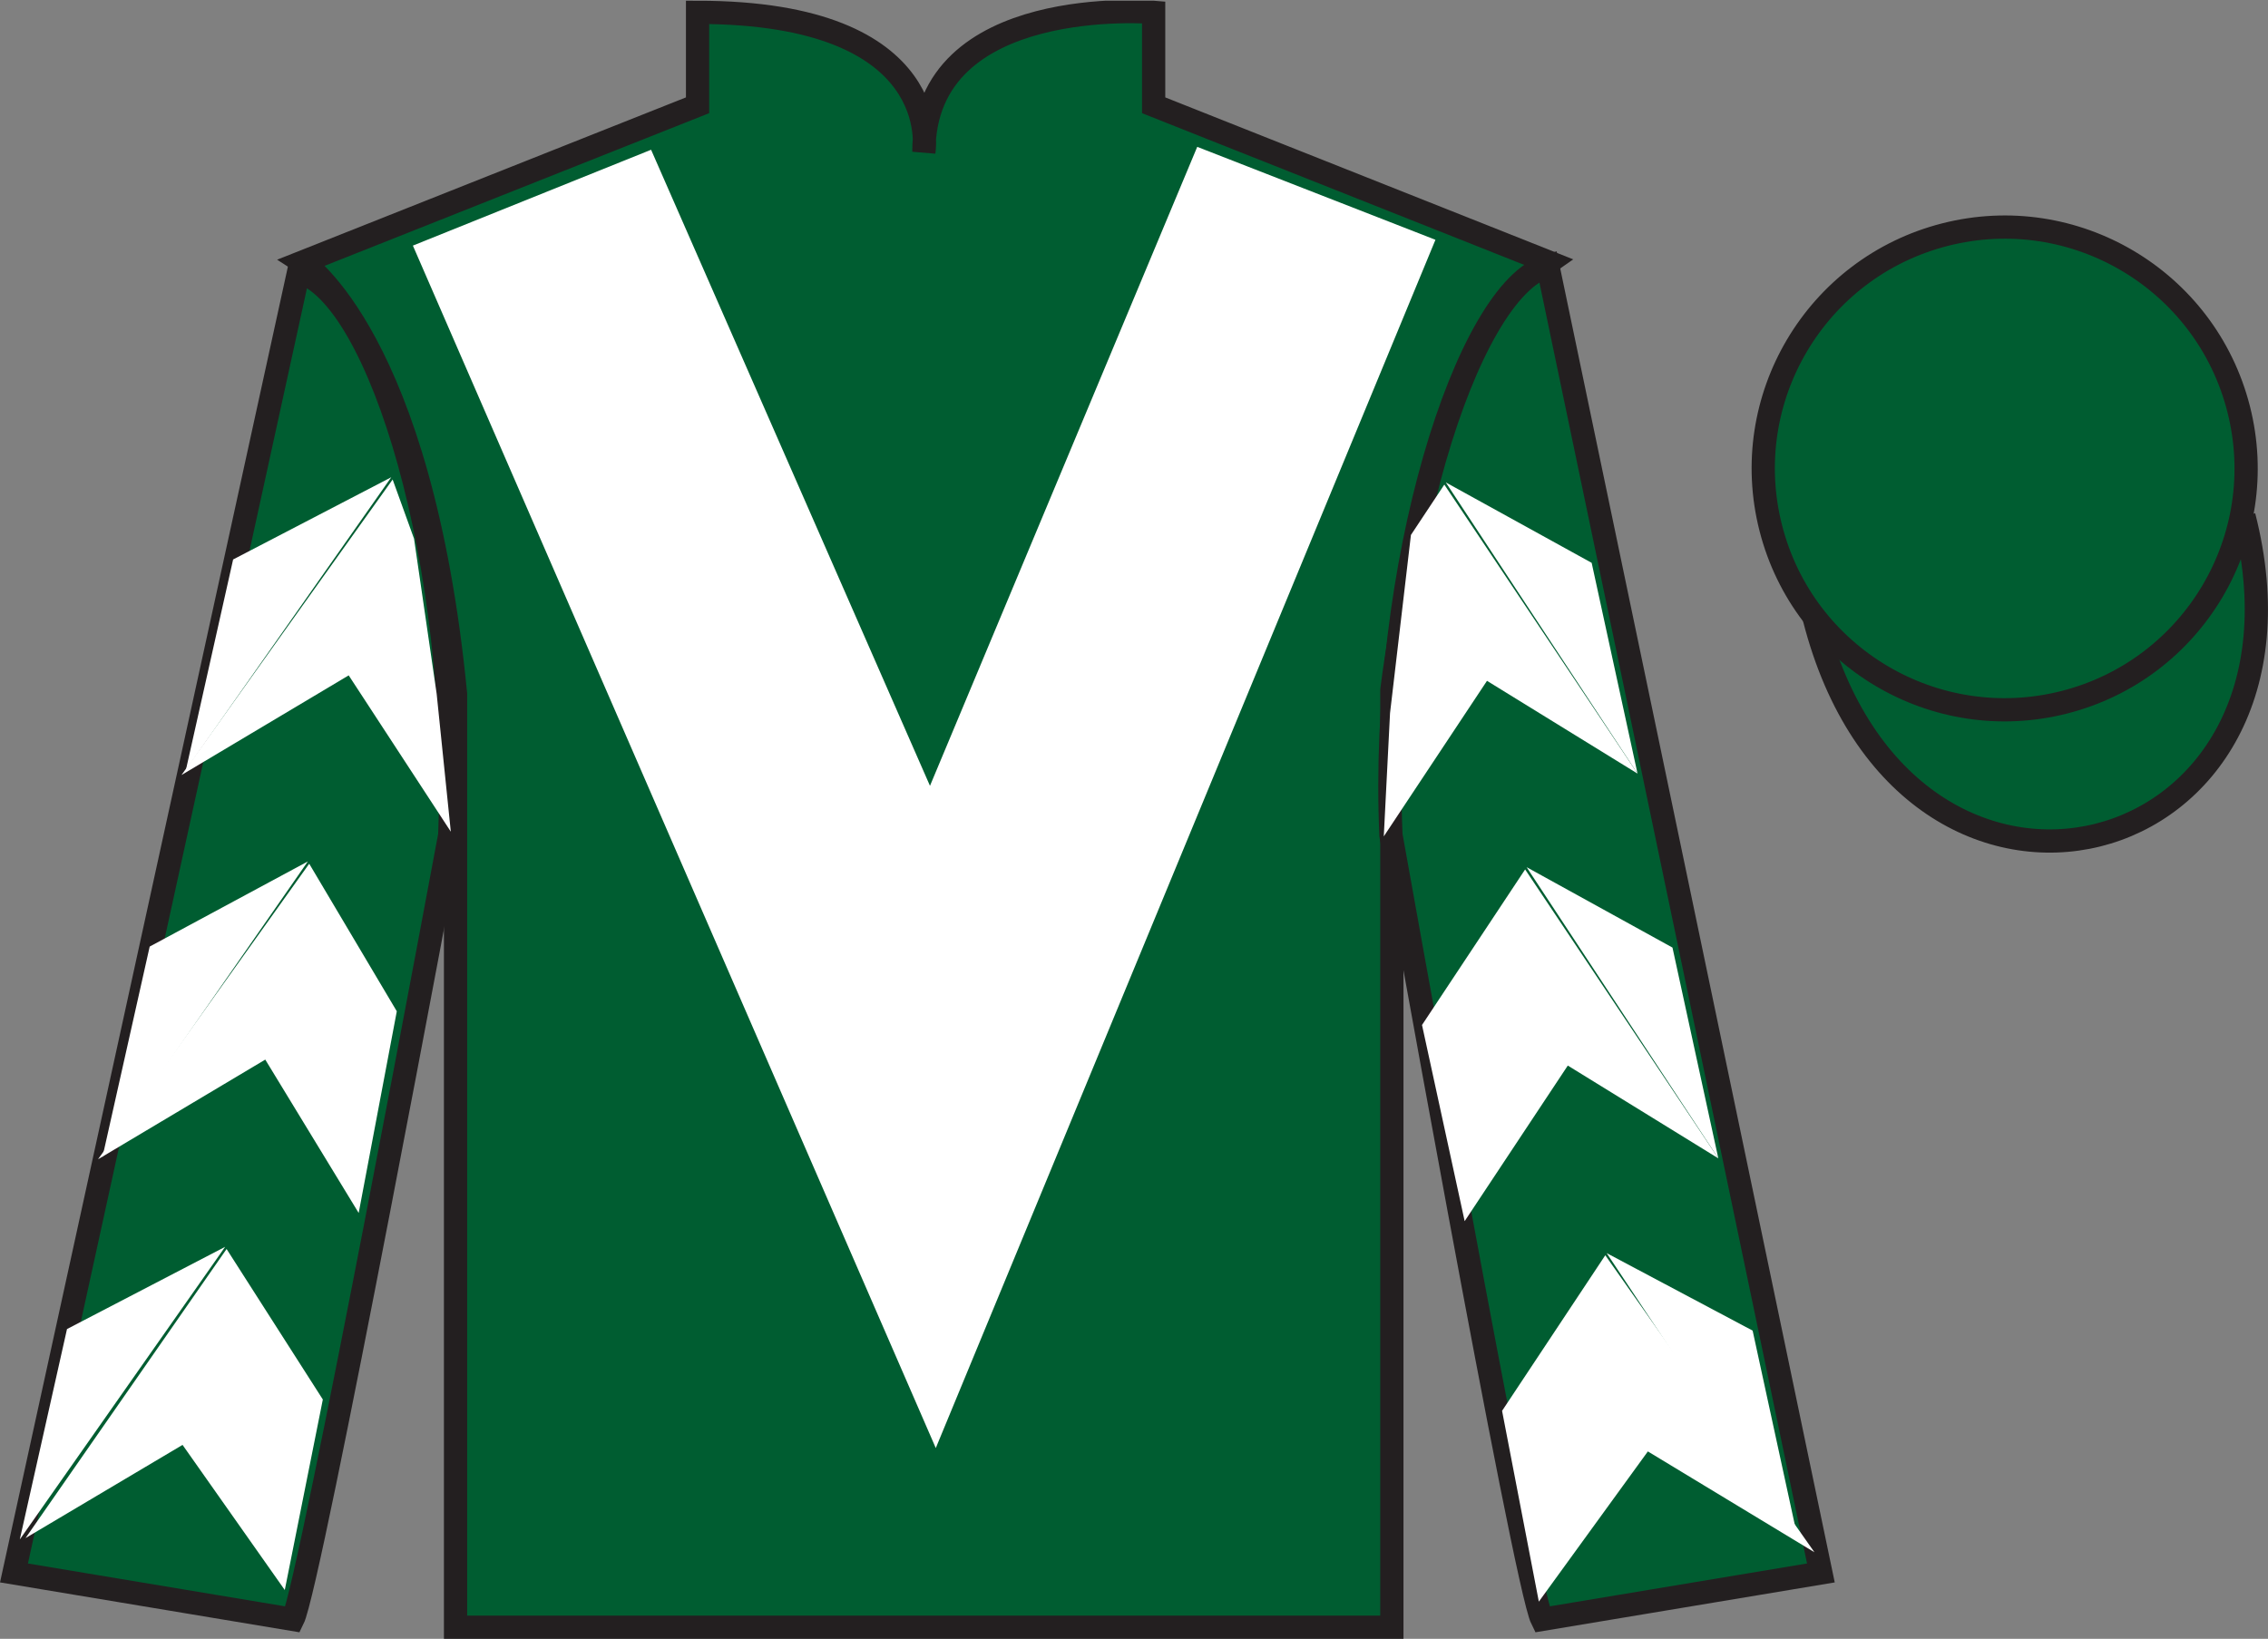 <?xml version="1.0" encoding="UTF-8"?>
<svg xmlns="http://www.w3.org/2000/svg" xmlns:xlink="http://www.w3.org/1999/xlink" width="97.59pt" height="70.53pt" viewBox="0 0 97.59 70.53" version="1.1">
<rect x="0" y="0" width="97.59" height="70.53" fill="#808080" stroke="none"/>
<defs>
<clipPath id="clip1">
  <path d="M 0 70.531 L 97.59 70.531 L 97.59 0.031 L 0 0.031 L 0 70.531 Z M 0 70.531 "/>
</clipPath>
</defs>
<g id="surface0">
<g clip-path="url(#clip1)" clip-rule="nonzero">
<path style=" stroke:none;fill-rule:nonzero;fill:rgb(0%,36.333%,19.509%);fill-opacity:1;" d="M 13.016 11.281 C 13.016 11.281 18.102 14.531 19.602 29.863 C 19.602 29.863 19.602 44.863 19.602 70.031 L 59.891 70.031 L 59.891 29.695 C 59.891 29.695 61.684 14.695 66.641 11.281 L 49.641 4.531 L 49.641 0.531 C 49.641 0.531 39.754 -0.305 39.754 6.531 C 39.754 6.531 40.766 0.531 30.016 0.531 L 30.016 4.531 L 13.016 11.281 "/>
<path style="fill:none;stroke-width:10;stroke-linecap:butt;stroke-linejoin:miter;stroke:rgb(13.73%,12.16%,12.549%);stroke-opacity:1;stroke-miterlimit:4;" d="M 130.156 592.487 C 130.156 592.487 181.016 559.987 196.016 406.667 C 196.016 406.667 196.016 256.667 196.016 4.987 L 598.906 4.987 L 598.906 408.347 C 598.906 408.347 616.836 558.347 666.406 592.487 L 496.406 659.987 L 496.406 699.987 C 496.406 699.987 397.539 708.347 397.539 639.987 C 397.539 639.987 407.656 699.987 300.156 699.987 L 300.156 659.987 L 130.156 592.487 Z M 130.156 592.487 " transform="matrix(0.1,0,0,-0.1,0,70.53)"/>
<path style=" stroke:none;fill-rule:nonzero;fill:rgb(0%,36.333%,19.509%);fill-opacity:1;" d="M 12.602 69.695 C 13.352 68.195 19.352 35.945 19.352 35.945 C 19.852 24.445 16.352 12.695 12.852 11.695 L 0.602 67.695 L 12.602 69.695 "/>
<path style="fill:none;stroke-width:10;stroke-linecap:butt;stroke-linejoin:miter;stroke:rgb(13.73%,12.16%,12.549%);stroke-opacity:1;stroke-miterlimit:4;" d="M 126.016 8.347 C 133.516 23.347 193.516 345.847 193.516 345.847 C 198.516 460.847 163.516 578.347 128.516 588.347 L 6.016 28.347 L 126.016 8.347 Z M 126.016 8.347 " transform="matrix(0.1,0,0,-0.1,0,70.53)"/>
<path style=" stroke:none;fill-rule:nonzero;fill:rgb(0%,36.333%,19.509%);fill-opacity:1;" d="M 78.352 67.695 L 66.602 11.445 C 63.102 12.445 59.352 24.445 59.852 35.945 C 59.852 35.945 65.602 68.195 66.352 69.695 L 78.352 67.695 "/>
<path style="fill:none;stroke-width:10;stroke-linecap:butt;stroke-linejoin:miter;stroke:rgb(13.73%,12.16%,12.549%);stroke-opacity:1;stroke-miterlimit:4;" d="M 783.516 28.347 L 666.016 590.847 C 631.016 580.847 593.516 460.847 598.516 345.847 C 598.516 345.847 656.016 23.347 663.516 8.347 L 783.516 28.347 Z M 783.516 28.347 " transform="matrix(0.1,0,0,-0.1,0,70.53)"/>
<path style="fill-rule:nonzero;fill:rgb(0%,36.333%,19.509%);fill-opacity:1;stroke-width:10;stroke-linecap:butt;stroke-linejoin:miter;stroke:rgb(13.73%,12.16%,12.549%);stroke-opacity:1;stroke-miterlimit:4;" d="M 780.664 439.245 C 820.391 283.62 1004.336 331.198 965.547 483.191 " transform="matrix(0.1,0,0,-0.1,0,70.53)"/>
<path style=" stroke:none;fill-rule:nonzero;fill:rgb(100%,100%,100%);fill-opacity:1;" d="M 28.016 6.445 L 40.016 33.82 L 51.516 6.32 L 61.766 10.32 L 40.266 62.32 L 17.766 10.57 L 28.016 6.445 "/>
<path style=" stroke:none;fill-rule:nonzero;fill:rgb(0%,36.333%,19.509%);fill-opacity:1;" d="M 88.828 30.223 C 94.387 28.805 97.742 23.148 96.324 17.594 C 94.906 12.035 89.25 8.68 83.691 10.098 C 78.133 11.516 74.777 17.172 76.195 22.727 C 77.613 28.285 83.27 31.641 88.828 30.223 "/>
<path style="fill:none;stroke-width:10;stroke-linecap:butt;stroke-linejoin:miter;stroke:rgb(13.73%,12.16%,12.549%);stroke-opacity:1;stroke-miterlimit:4;" d="M 888.281 403.073 C 943.867 417.253 977.422 473.816 963.242 529.362 C 949.062 584.948 892.5 618.503 836.914 604.323 C 781.328 590.144 747.773 533.581 761.953 478.034 C 776.133 422.448 832.695 388.894 888.281 403.073 Z M 888.281 403.073 " transform="matrix(0.1,0,0,-0.1,0,70.53)"/>
<path style=" stroke:none;fill-rule:nonzero;fill:rgb(100%,100%,100%);fill-opacity:1;" d="M 7.809 33.355 L 15.004 29.066 L 19.398 35.793 L 18.789 29.859 L 17.816 23.184 L 16.895 20.637 "/>
<path style=" stroke:none;fill-rule:nonzero;fill:rgb(100%,100%,100%);fill-opacity:1;" d="M 16.836 20.539 L 10.031 24.078 L 8 33.133 "/>
<path style=" stroke:none;fill-rule:nonzero;fill:rgb(100%,100%,100%);fill-opacity:1;" d="M 0.66 66.473 L 7.855 62.184 "/>
<path style=" stroke:none;fill-rule:nonzero;fill:rgb(100%,100%,100%);fill-opacity:1;" d="M 14.141 60.48 L 9.75 53.754 "/>
<path style=" stroke:none;fill-rule:nonzero;fill:rgb(100%,100%,100%);fill-opacity:1;" d="M 9.688 53.66 L 2.883 57.199 "/>
<path style=" stroke:none;fill-rule:nonzero;fill:rgb(100%,100%,100%);fill-opacity:1;" d="M 1.098 66.195 L 7.855 62.184 L 12.254 68.43 L 13.891 60.23 L 9.75 53.754 "/>
<path style=" stroke:none;fill-rule:nonzero;fill:rgb(100%,100%,100%);fill-opacity:1;" d="M 9.688 53.66 L 2.883 57.199 L 0.852 66.254 "/>
<path style=" stroke:none;fill-rule:nonzero;fill:rgb(100%,100%,100%);fill-opacity:1;" d="M 4.219 49.891 L 11.414 45.602 L 15.434 52.203 L 17.074 43.523 L 13.305 37.172 "/>
<path style=" stroke:none;fill-rule:nonzero;fill:rgb(100%,100%,100%);fill-opacity:1;" d="M 13.246 37.074 L 6.441 40.738 L 4.41 49.793 "/>
<path style=" stroke:none;fill-rule:nonzero;fill:rgb(100%,100%,100%);fill-opacity:1;" d="M 70.461 33.293 L 63.984 29.301 L 59.543 35.996 L 59.812 30.691 L 60.711 23.023 L 62.148 20.855 "/>
<path style=" stroke:none;fill-rule:nonzero;fill:rgb(100%,100%,100%);fill-opacity:1;" d="M 62.211 20.762 L 68.488 24.223 L 70.461 33.293 "/>
<path style=" stroke:none;fill-rule:nonzero;fill:rgb(100%,100%,100%);fill-opacity:1;" d="M 78.074 66.805 L 70.906 62.465 "/>
<path style=" stroke:none;fill-rule:nonzero;fill:rgb(100%,100%,100%);fill-opacity:1;" d="M 64.633 60.719 L 69.074 54.023 "/>
<path style=" stroke:none;fill-rule:nonzero;fill:rgb(100%,100%,100%);fill-opacity:1;" d="M 78.074 66.805 L 70.906 62.465 L 66.215 68.93 L 64.633 60.719 L 69.074 54.023 "/>
<path style=" stroke:none;fill-rule:nonzero;fill:rgb(100%,100%,100%);fill-opacity:1;" d="M 69.133 53.93 L 75.414 57.266 L 77.383 66.332 "/>
<path style=" stroke:none;fill-rule:nonzero;fill:rgb(100%,100%,100%);fill-opacity:1;" d="M 73.938 49.852 L 67.461 45.859 L 63.023 52.555 L 61.188 44.113 L 65.625 37.418 "/>
<path style=" stroke:none;fill-rule:nonzero;fill:rgb(100%,100%,100%);fill-opacity:1;" d="M 65.688 37.32 L 71.965 40.781 L 73.938 49.852 "/>
</g>
</g>
</svg>
